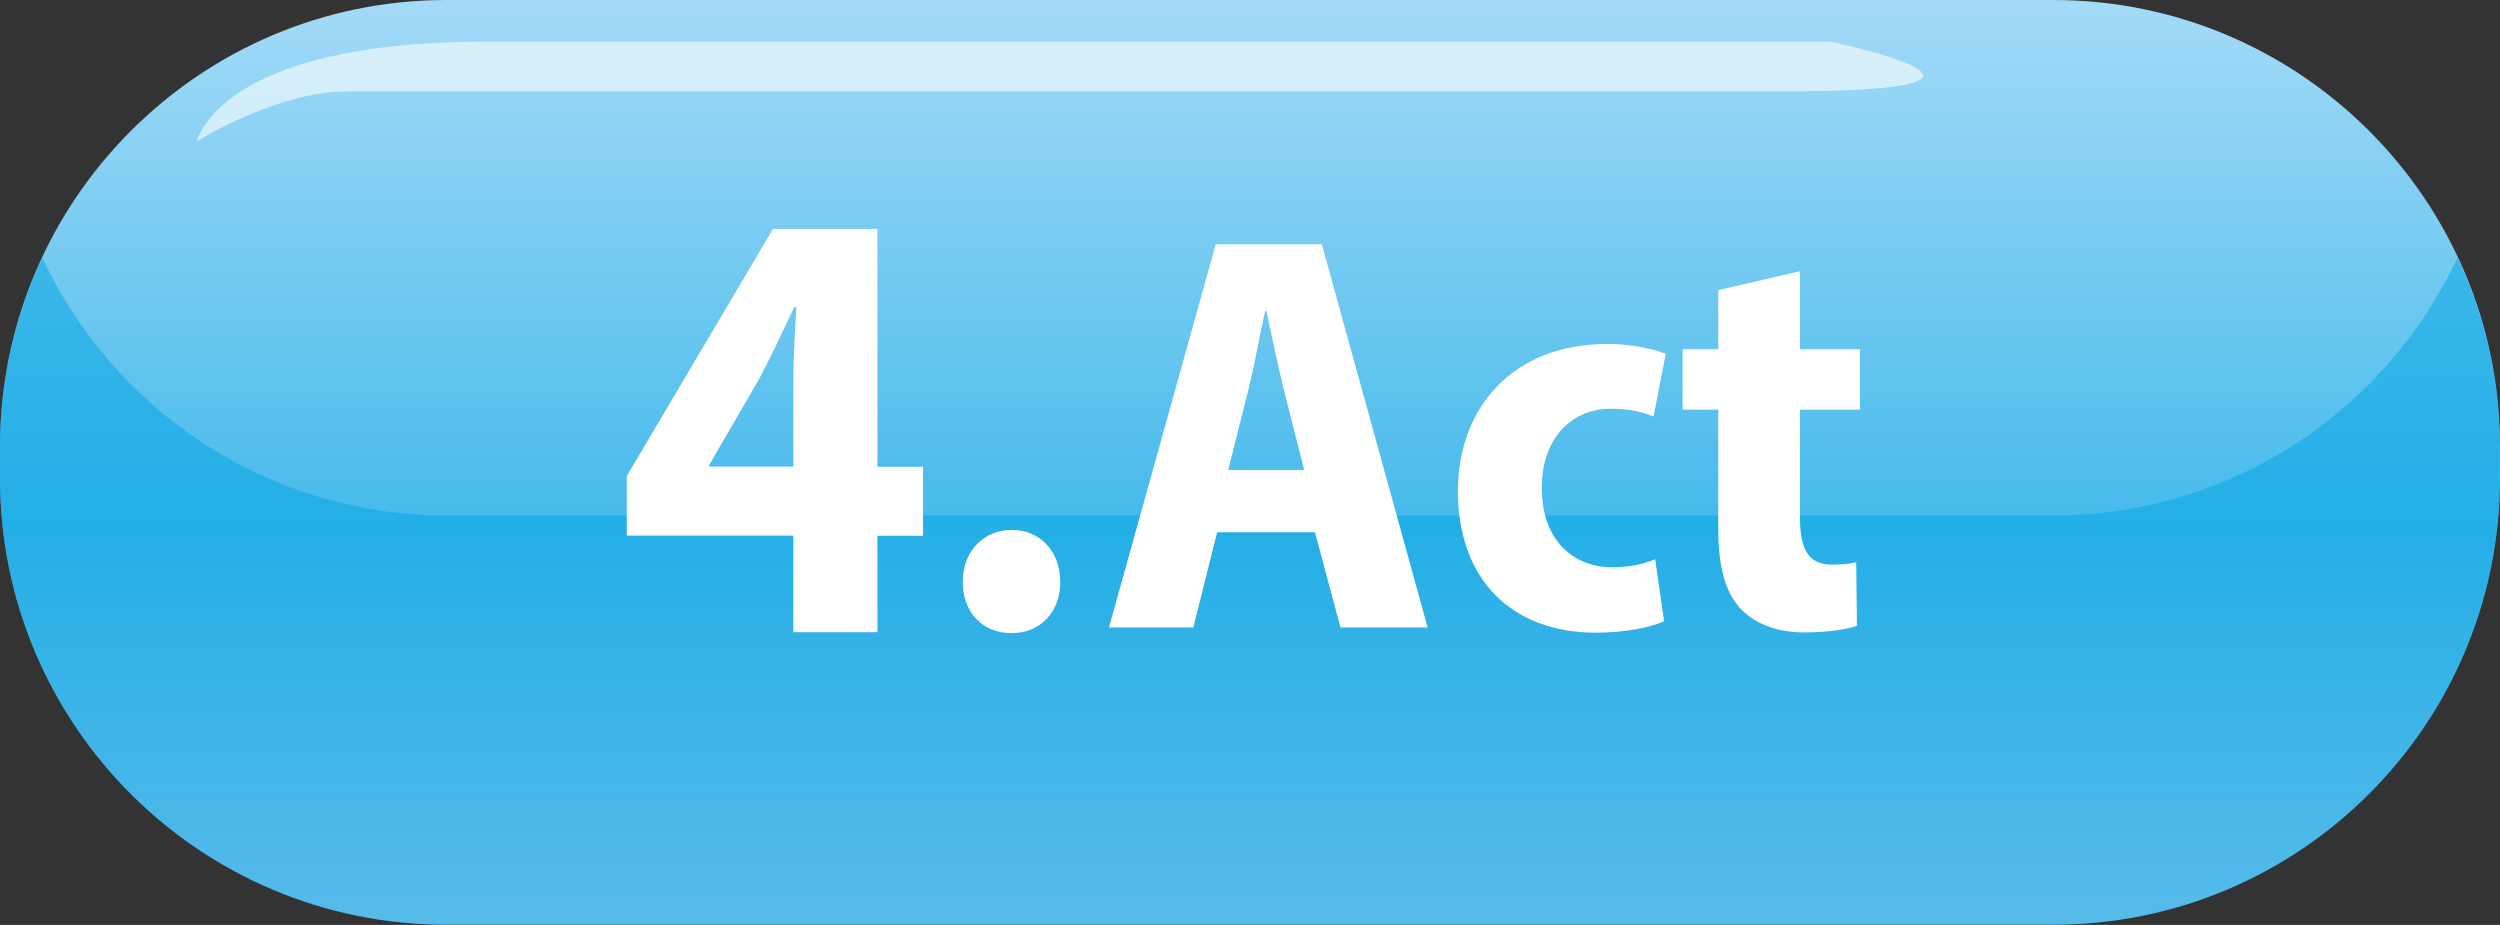 <?xml version="1.0" encoding="UTF-8"?><svg id="_レイヤー_2" xmlns="http://www.w3.org/2000/svg" xmlns:xlink="http://www.w3.org/1999/xlink" viewBox="0 0 105.82 39.15"><rect x="0" y="0" width="105.82" height="39.15" fill="#333333" stroke="none"/><defs><style>.cls-1{fill:url(#linear-gradient);}.cls-2,.cls-3{fill:#fff;}.cls-4{fill:url(#linear-gradient-2);opacity:.5;}.cls-3{opacity:.6;}</style><linearGradient id="linear-gradient" x1="52.91" y1="-.35" x2="52.91" y2="38.64" gradientUnits="userSpaceOnUse"><stop offset="0" stop-color="#a5dbf7"/><stop offset="1" stop-color="#00a2e3"/></linearGradient><linearGradient id="linear-gradient-2" x1="52.91" y1="22.05" x2="52.91" y2="38.95" gradientUnits="userSpaceOnUse"><stop offset="0" stop-color="#00a3e2"/><stop offset="1" stop-color="#aed4f1"/></linearGradient></defs><g id="_レイヤー_2-2"><g><g><path class="cls-1" d="m18.9,0h68.01C97.35,0,105.82,8.47,105.82,18.9v1.34c0,10.43-8.47,18.9-18.9,18.9H18.9C8.47,39.15,0,30.68,0,20.25v-1.34C0,8.47,8.47,0,18.9,0Z"/><path class="cls-4" d="m86.91,21.82H18.9c-7.58,0-14.1-4.47-17.11-10.91-1.14,2.43-1.79,5.13-1.79,7.99v1.34c0,10.44,8.46,18.9,18.9,18.9h68.01c10.44,0,18.9-8.47,18.9-18.9v-1.34c0-2.86-.65-5.56-1.79-7.99-3.01,6.44-9.53,10.91-17.11,10.91Z"/><path class="cls-3" d="m8.33,5.99s.85-4.23,12.26-4.23h56.87s10.14,2.11-2.11,2.11H14.67c-2.96,0-6.34,2.11-6.34,2.11Z"/></g><g><path class="cls-2" d="m33.58,26.75v-4.08h-7.05v-2.52l6.19-10.46h4.42v10.07h1.93v2.92h-1.93v4.08h-3.55Zm0-6.99v-3.69c0-.99.07-2.03.13-3.07h-.09c-.5,1.06-.93,1.98-1.47,3.01l-2.14,3.69v.05s3.57,0,3.57,0Z"/><path class="cls-2" d="m40.75,24.62c0-1.28.89-2.19,2.07-2.19s2.05.87,2.06,2.19c0,1.28-.83,2.18-2.07,2.18s-2.06-.9-2.06-2.18Z"/><path class="cls-2" d="m51.52,22.53l-1.01,4.03h-3.57l4.52-16.22h4.49l4.48,16.22h-3.69l-1.08-4.03h-4.14Zm3.68-2.65l-.87-3.43c-.24-.97-.51-2.31-.73-3.29h-.05c-.22.99-.46,2.36-.7,3.3l-.86,3.43h3.2Z"/><path class="cls-2" d="m70.45,26.29c-.56.26-1.65.49-2.9.49-3.56,0-5.84-2.25-5.84-5.99,0-3.5,2.29-6.23,6.33-6.23.9,0,1.85.17,2.47.42l-.52,2.65c-.39-.16-.95-.33-1.79-.33-1.81,0-2.95,1.4-2.94,3.36,0,2.15,1.29,3.35,2.97,3.35.75,0,1.33-.13,1.83-.34l.38,2.63Z"/><path class="cls-2" d="m76.19,11.48v3.3h2.54v2.56h-2.54v4.6c0,1.4.42,1.96,1.37,1.96.42,0,.75-.04,1.01-.1l.03,2.69c-.46.16-1.27.28-2.24.28-1.1,0-2.03-.35-2.62-.94-.67-.67-1.01-1.73-1.01-3.45v-5.04h-1.51v-2.56h1.51v-2.5l3.46-.8Z"/></g></g></g></svg>